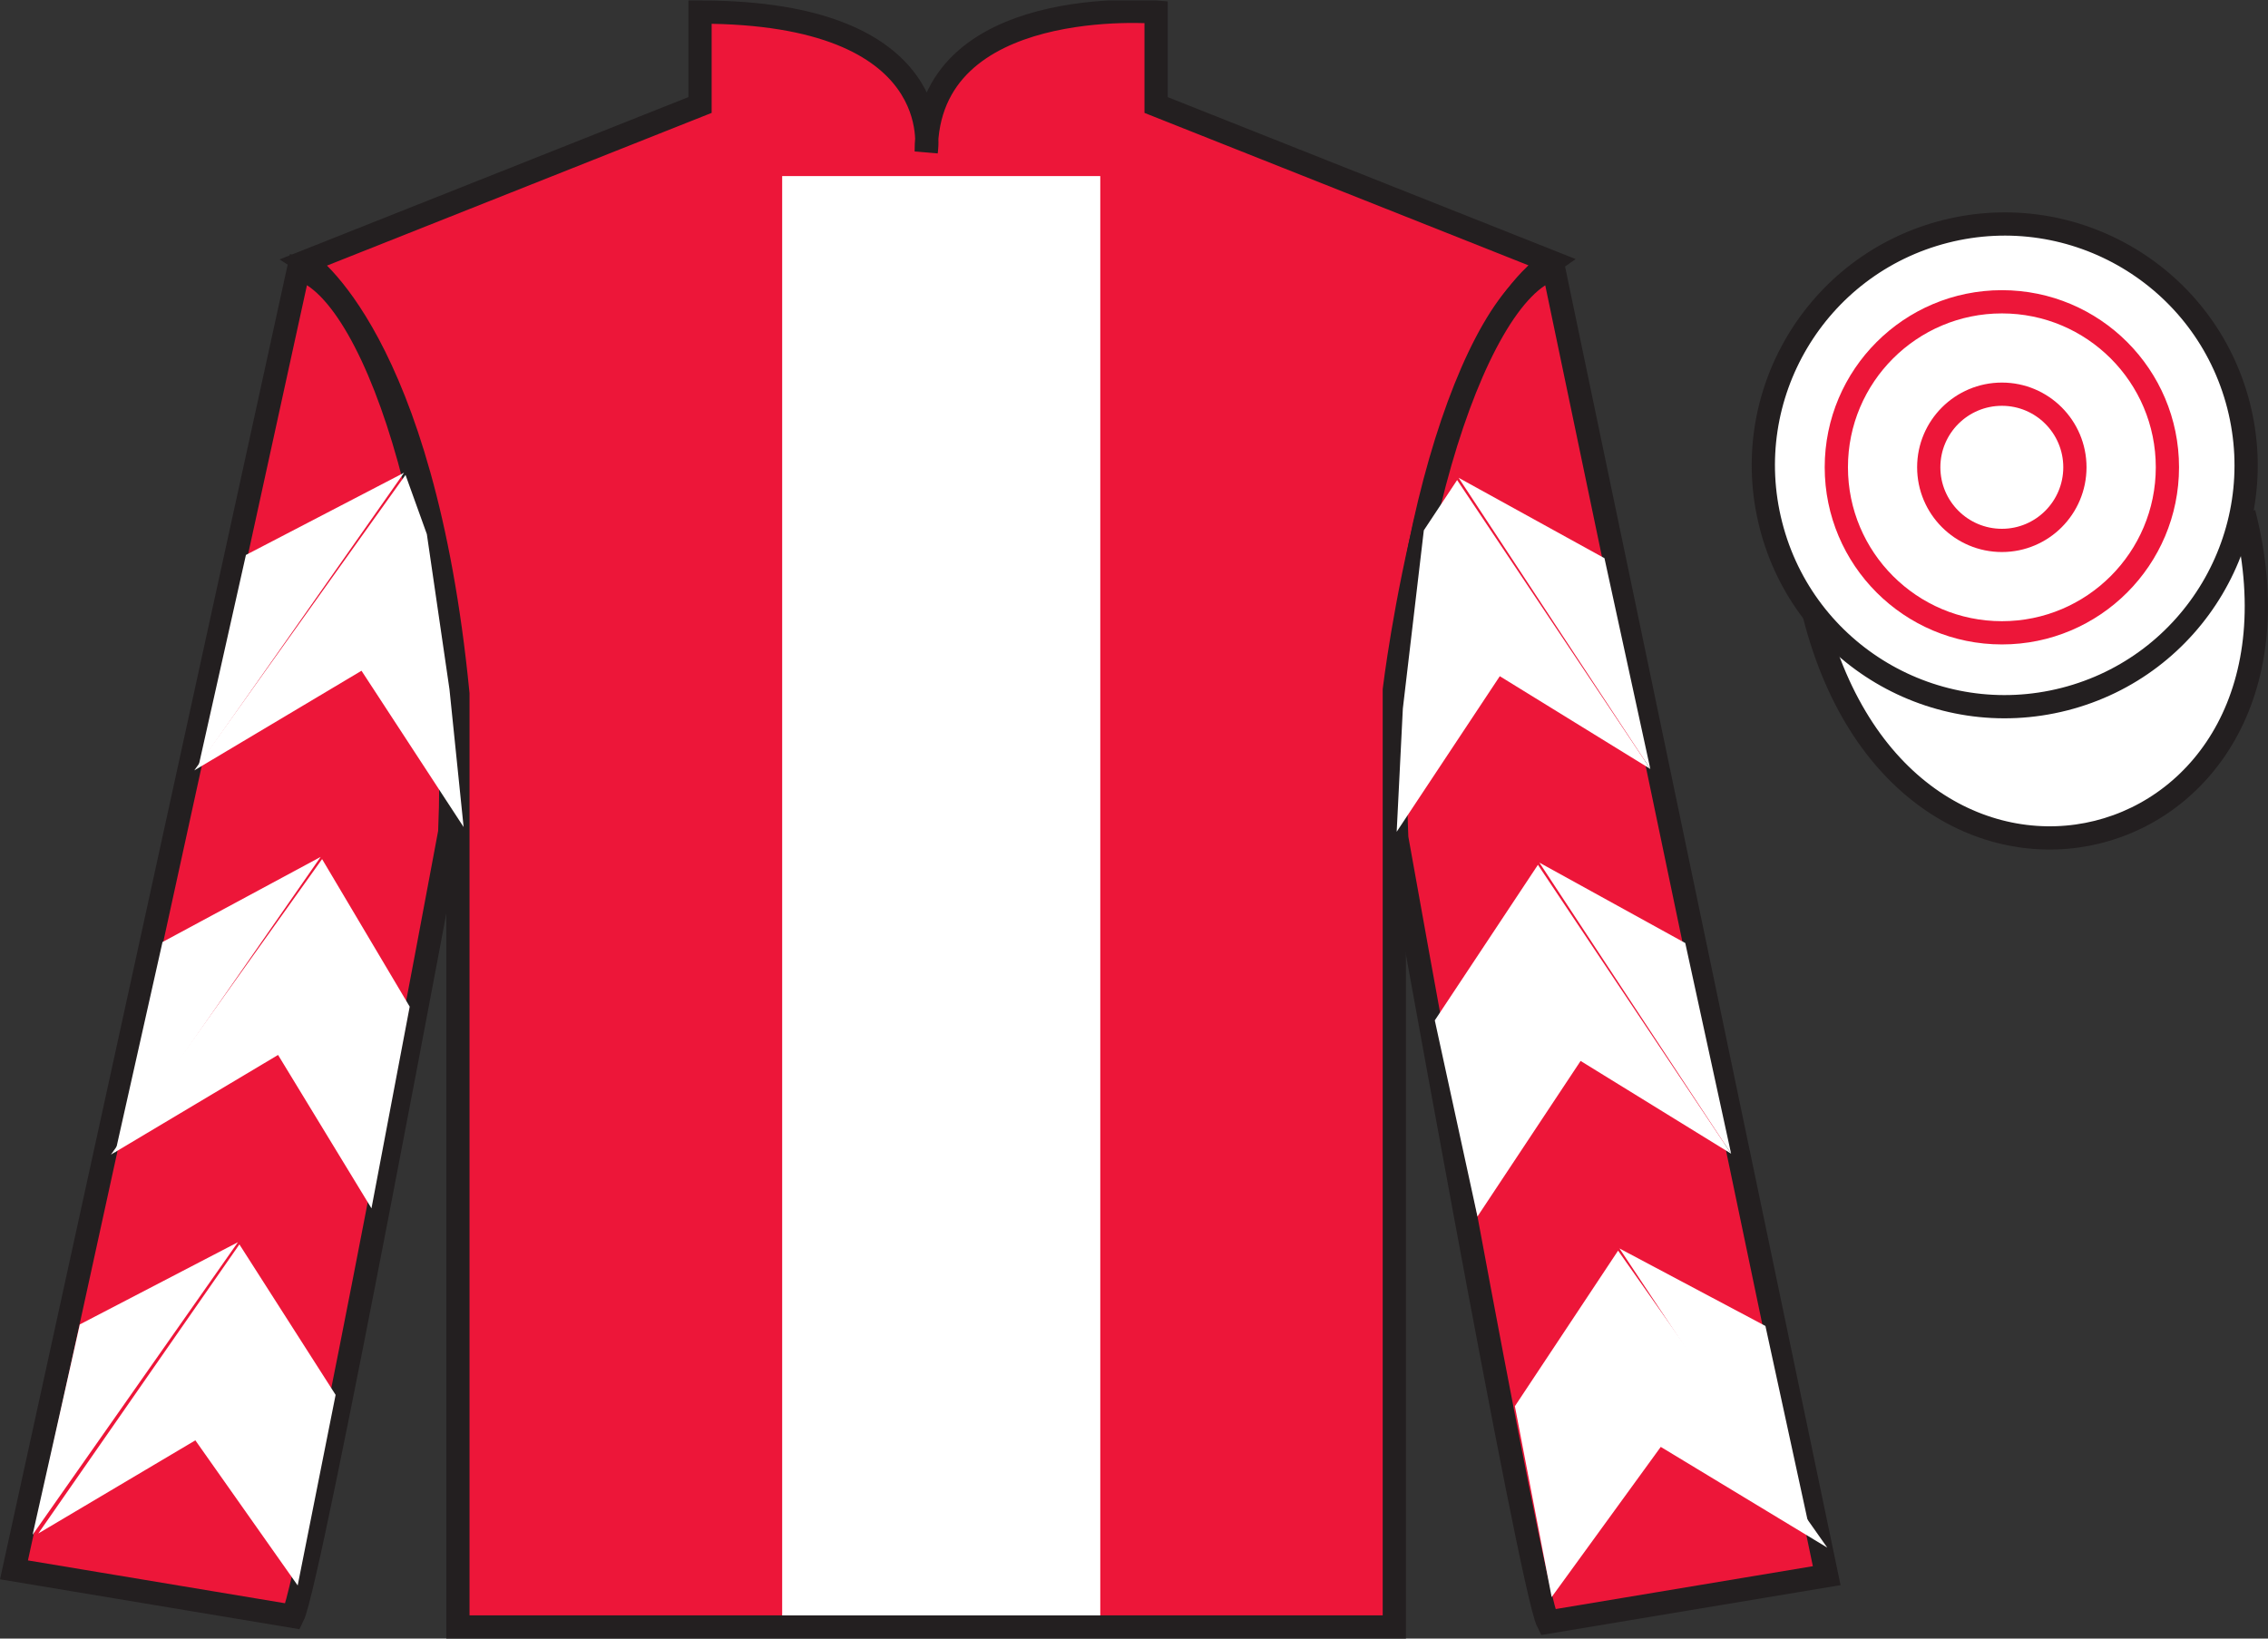 <?xml version="1.0" encoding="UTF-8"?>
<svg xmlns="http://www.w3.org/2000/svg" xmlns:xlink="http://www.w3.org/1999/xlink" width="97.59pt" height="70.52pt" viewBox="0 0 97.59 70.52" version="1.1">
<rect x="0" y="0" width="97.59" height="70.52" fill="#333333" stroke="none"/>
<defs>
<clipPath id="clip1">
  <path d="M 0 70.52 L 97.59 70.52 L 97.59 0.02 L 0 0.02 L 0 70.52 Z M 0 70.52 "/>
</clipPath>
</defs>
<g id="surface0">
<g clip-path="url(#clip1)" clip-rule="nonzero">
<path style=" stroke:none;fill-rule:nonzero;fill:rgb(92.863%,8.783%,22.277%);fill-opacity:1;" d="M 13.121 11.27 C 13.121 11.27 18.203 14.52 19.703 29.855 C 19.703 29.855 19.703 44.855 19.703 70.02 L 59.996 70.02 L 59.996 29.688 C 59.996 29.688 61.789 14.688 66.746 11.27 L 49.746 4.52 L 49.746 0.52 C 49.746 0.52 39.855 -0.312 39.855 6.52 C 39.855 6.52 40.871 0.52 30.121 0.52 L 30.121 4.52 L 13.121 11.27 "/>
<path style="fill:none;stroke-width:10;stroke-linecap:butt;stroke-linejoin:miter;stroke:rgb(13.73%,12.16%,12.549%);stroke-opacity:1;stroke-miterlimit:4;" d="M 131.211 592.505 C 131.211 592.505 182.031 560.005 197.031 406.645 C 197.031 406.645 197.031 256.645 197.031 5.005 L 599.961 5.005 L 599.961 408.325 C 599.961 408.325 617.891 558.325 667.461 592.505 L 497.461 660.005 L 497.461 700.005 C 497.461 700.005 398.555 708.325 398.555 640.005 C 398.555 640.005 408.711 700.005 301.211 700.005 L 301.211 660.005 L 131.211 592.505 Z M 131.211 592.505 " transform="matrix(0.1,0,0,-0.1,0,70.52)"/>
<path style=" stroke:none;fill-rule:nonzero;fill:rgb(92.863%,8.783%,22.277%);fill-opacity:1;" d="M 12.602 69.562 C 13.352 68.062 19.352 35.812 19.352 35.812 C 19.852 24.312 16.352 12.562 12.852 11.562 L 0.602 67.562 L 12.602 69.562 "/>
<path style="fill:none;stroke-width:10;stroke-linecap:butt;stroke-linejoin:miter;stroke:rgb(13.73%,12.16%,12.549%);stroke-opacity:1;stroke-miterlimit:4;" d="M 126.016 9.575 C 133.516 24.575 193.516 347.075 193.516 347.075 C 198.516 462.075 163.516 579.575 128.516 589.575 L 6.016 29.575 L 126.016 9.575 Z M 126.016 9.575 " transform="matrix(0.1,0,0,-0.1,0,70.52)"/>
<path style=" stroke:none;fill-rule:nonzero;fill:rgb(92.863%,8.783%,22.277%);fill-opacity:1;" d="M 78.602 67.812 L 66.852 11.562 C 63.352 12.562 59.602 24.562 60.102 36.062 C 60.102 36.062 65.852 68.312 66.602 69.812 L 78.602 67.812 "/>
<path style="fill:none;stroke-width:10;stroke-linecap:butt;stroke-linejoin:miter;stroke:rgb(13.73%,12.16%,12.549%);stroke-opacity:1;stroke-miterlimit:4;" d="M 786.016 27.075 L 668.516 589.575 C 633.516 579.575 596.016 459.575 601.016 344.575 C 601.016 344.575 658.516 22.075 666.016 7.075 L 786.016 27.075 Z M 786.016 27.075 " transform="matrix(0.1,0,0,-0.1,0,70.52)"/>
<path style="fill-rule:nonzero;fill:rgb(100%,100%,100%);fill-opacity:1;stroke-width:10;stroke-linecap:butt;stroke-linejoin:miter;stroke:rgb(13.73%,12.16%,12.549%);stroke-opacity:1;stroke-miterlimit:4;" d="M 780.703 440.473 C 820.391 284.848 1004.336 332.427 965.547 484.458 " transform="matrix(0.1,0,0,-0.1,0,70.52)"/>
<path style=" stroke:none;fill-rule:nonzero;fill:rgb(100%,100%,100%);fill-opacity:1;" d="M 33.656 69.523 L 47.344 69.523 L 47.344 7.578 L 33.656 7.578 L 33.656 69.523 Z M 33.656 69.523 "/>
<path style=" stroke:none;fill-rule:nonzero;fill:rgb(100%,100%,100%);fill-opacity:1;" d="M 88.828 30.09 C 94.387 28.672 97.742 23.016 96.324 17.457 C 94.906 11.902 89.25 8.547 83.691 9.965 C 78.137 11.383 74.781 17.035 76.199 22.594 C 77.613 28.152 83.27 31.508 88.828 30.09 "/>
<path style="fill:none;stroke-width:10;stroke-linecap:butt;stroke-linejoin:miter;stroke:rgb(13.73%,12.16%,12.549%);stroke-opacity:1;stroke-miterlimit:4;" d="M 888.281 404.302 C 943.867 418.481 977.422 475.044 963.242 530.63 C 949.062 586.177 892.5 619.731 836.914 605.552 C 781.367 591.372 747.812 534.848 761.992 479.262 C 776.133 423.677 832.695 390.122 888.281 404.302 Z M 888.281 404.302 " transform="matrix(0.1,0,0,-0.1,0,70.52)"/>
<path style=" stroke:none;fill-rule:nonzero;fill:rgb(100%,100%,100%);fill-opacity:1;" d="M 86.672 21.707 C 87.605 21.469 88.172 20.52 87.934 19.582 C 87.695 18.648 86.742 18.086 85.809 18.324 C 84.875 18.562 84.309 19.512 84.547 20.445 C 84.789 21.383 85.738 21.945 86.672 21.707 "/>
<path style="fill:none;stroke-width:10;stroke-linecap:butt;stroke-linejoin:miter;stroke:rgb(13.73%,12.16%,12.549%);stroke-opacity:1;stroke-miterlimit:4;" d="M 866.719 488.13 C 876.055 490.512 881.719 500.005 879.336 509.38 C 876.953 518.716 867.422 524.341 858.086 521.958 C 848.75 519.575 843.086 510.083 845.469 500.747 C 847.891 491.372 857.383 485.747 866.719 488.13 Z M 866.719 488.13 " transform="matrix(0.1,0,0,-0.1,0,70.52)"/>
<path style=" stroke:none;fill-rule:nonzero;fill:rgb(100%,100%,100%);fill-opacity:1;" d="M 8.359 33.156 L 15.555 28.867 L 19.949 35.594 L 19.34 29.664 L 18.367 22.988 L 17.449 20.438 "/>
<path style=" stroke:none;fill-rule:nonzero;fill:rgb(100%,100%,100%);fill-opacity:1;" d="M 17.387 20.344 L 10.582 23.883 L 8.551 32.938 "/>
<path style=" stroke:none;fill-rule:nonzero;fill:rgb(100%,100%,100%);fill-opacity:1;" d="M 1.211 66.273 L 8.406 61.988 "/>
<path style=" stroke:none;fill-rule:nonzero;fill:rgb(100%,100%,100%);fill-opacity:1;" d="M 14.691 60.281 L 10.301 53.555 "/>
<path style=" stroke:none;fill-rule:nonzero;fill:rgb(100%,100%,100%);fill-opacity:1;" d="M 10.238 53.461 L 3.434 57 "/>
<path style=" stroke:none;fill-rule:nonzero;fill:rgb(100%,100%,100%);fill-opacity:1;" d="M 1.648 65.996 L 8.406 61.988 L 12.809 68.234 L 14.441 60.031 L 10.301 53.555 "/>
<path style=" stroke:none;fill-rule:nonzero;fill:rgb(100%,100%,100%);fill-opacity:1;" d="M 10.238 53.461 L 3.434 57 L 1.402 66.055 "/>
<path style=" stroke:none;fill-rule:nonzero;fill:rgb(100%,100%,100%);fill-opacity:1;" d="M 4.773 49.691 L 11.965 45.402 L 15.984 52.004 L 17.629 43.324 L 13.859 36.973 "/>
<path style=" stroke:none;fill-rule:nonzero;fill:rgb(100%,100%,100%);fill-opacity:1;" d="M 13.797 36.879 L 6.992 40.543 L 4.961 49.598 "/>
<path style=" stroke:none;fill-rule:nonzero;fill:rgb(100%,100%,100%);fill-opacity:1;" d="M 71.012 33.094 L 64.535 29.102 L 60.098 35.797 L 60.363 30.496 L 61.266 22.824 L 62.699 20.66 "/>
<path style=" stroke:none;fill-rule:nonzero;fill:rgb(100%,100%,100%);fill-opacity:1;" d="M 62.762 20.562 L 69.039 24.023 L 71.012 33.094 "/>
<path style=" stroke:none;fill-rule:nonzero;fill:rgb(100%,100%,100%);fill-opacity:1;" d="M 78.625 66.605 L 71.461 62.27 "/>
<path style=" stroke:none;fill-rule:nonzero;fill:rgb(100%,100%,100%);fill-opacity:1;" d="M 65.184 60.52 L 69.625 53.824 "/>
<path style=" stroke:none;fill-rule:nonzero;fill:rgb(100%,100%,100%);fill-opacity:1;" d="M 78.625 66.605 L 71.461 62.27 L 66.766 68.734 L 65.184 60.52 L 69.625 53.824 "/>
<path style=" stroke:none;fill-rule:nonzero;fill:rgb(100%,100%,100%);fill-opacity:1;" d="M 69.684 53.73 L 75.965 57.066 L 77.934 66.137 "/>
<path style=" stroke:none;fill-rule:nonzero;fill:rgb(100%,100%,100%);fill-opacity:1;" d="M 74.488 49.652 L 68.012 45.66 L 63.574 52.355 L 61.738 43.914 L 66.176 37.219 "/>
<path style=" stroke:none;fill-rule:nonzero;fill:rgb(100%,100%,100%);fill-opacity:1;" d="M 66.238 37.125 L 72.516 40.586 L 74.488 49.652 "/>
<path style=" stroke:none;fill-rule:nonzero;fill:rgb(100%,100%,100%);fill-opacity:1;" d="M 86.141 27.234 C 90.074 27.234 93.262 24.043 93.262 20.109 C 93.262 16.176 90.074 12.988 86.141 12.988 C 82.207 12.988 79.016 16.176 79.016 20.109 C 79.016 24.043 82.207 27.234 86.141 27.234 "/>
<path style="fill:none;stroke-width:10;stroke-linecap:butt;stroke-linejoin:miter;stroke:rgb(92.863%,8.783%,22.277%);stroke-opacity:1;stroke-miterlimit:4;" d="M 861.406 432.856 C 900.742 432.856 932.617 464.77 932.617 504.106 C 932.617 543.442 900.742 575.317 861.406 575.317 C 822.07 575.317 790.156 543.442 790.156 504.106 C 790.156 464.77 822.07 432.856 861.406 432.856 Z M 861.406 432.856 " transform="matrix(0.1,0,0,-0.1,0,70.52)"/>
<path style=" stroke:none;fill-rule:nonzero;fill:rgb(100%,100%,100%);fill-opacity:1;" d="M 86.141 23.258 C 87.875 23.258 89.281 21.848 89.281 20.109 C 89.281 18.375 87.875 16.965 86.141 16.965 C 84.402 16.965 82.992 18.375 82.992 20.109 C 82.992 21.848 84.402 23.258 86.141 23.258 "/>
<path style="fill:none;stroke-width:10;stroke-linecap:butt;stroke-linejoin:miter;stroke:rgb(92.863%,8.783%,22.277%);stroke-opacity:1;stroke-miterlimit:4;" d="M 861.406 472.622 C 878.75 472.622 892.812 486.723 892.812 504.106 C 892.812 521.45 878.75 535.552 861.406 535.552 C 844.023 535.552 829.922 521.45 829.922 504.106 C 829.922 486.723 844.023 472.622 861.406 472.622 Z M 861.406 472.622 " transform="matrix(0.1,0,0,-0.1,0,70.52)"/>
</g>
</g>
</svg>
